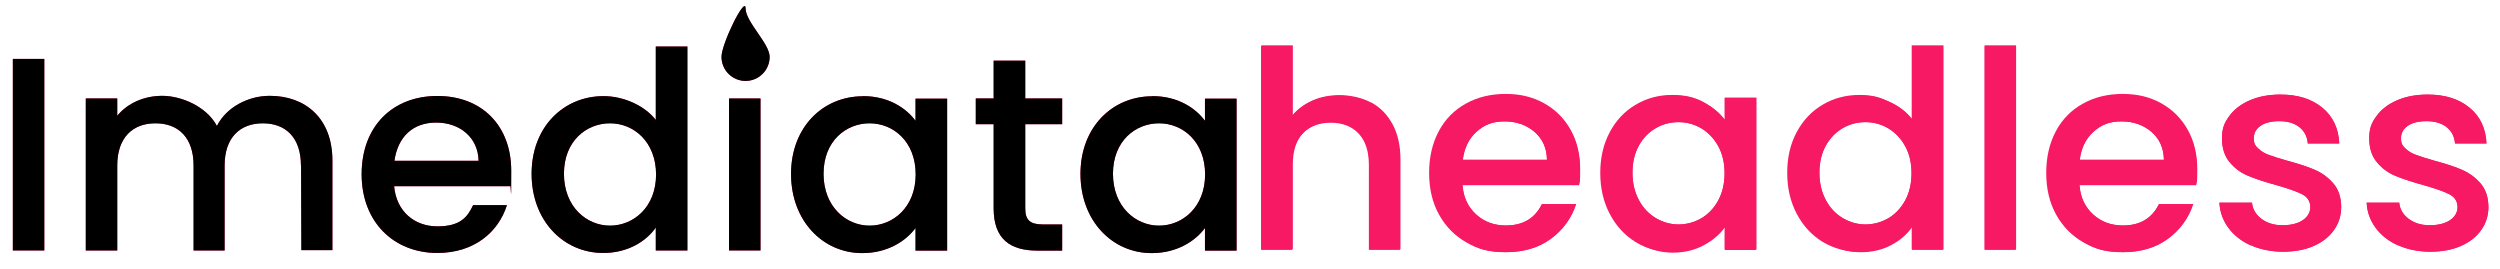 <?xml version="1.0" encoding="UTF-8"?>
<svg xmlns="http://www.w3.org/2000/svg" version="1.1" viewBox="0 0 1693 182.2">
  <defs>
    <style>
      .cls-1 {
        isolation: isolate;
      }

      .cls-2 {
        fill: #f71963;
      }
    </style>
  </defs>
  <!-- Generator: Adobe Illustrator 28.7.8, SVG Export Plug-In . SVG Version: 1.2.0 Build 200)  -->
  <g>
    <g id="Camada_1">
      <g id="Camada_1-2" data-name="Camada_1">
        <g id="Camada_1-2">
          <g id="Grupo_18">
            <g>
              <path id="Caminho_51" class="cls-2" d="M8.7,39.9h21.3v129.7H8.7V39.9Z"/>
              <path id="Caminho_52" class="cls-2" d="M203.8,112.1c0-18.9-10.3-28.6-25.8-28.6s-25.9,9.7-25.9,28.6v57.5h-21v-57.5c0-18.9-10.3-28.6-25.8-28.6s-25.9,9.7-25.9,28.6v57.5h-21.3v-102.9h21.3v11.7c6.9-8.4,18-13.5,30.5-13.5s29.8,6.9,37,20.4c6.3-12.5,20.9-20.4,35.8-20.4,24,0,42.4,15.1,42.4,43.8v60.7h-21l-.2-57.4h0Z"/>
              <path id="Caminho_53" class="cls-2" d="M296.2,171.3c-29.5,0-51.3-20.9-51.3-53.3s20.9-53,51.3-53,50,20.4,50,50.6-.2,6.9-.7,10.5h-78.6c1.5,17,13.7,27.2,29.3,27.2s20.4-6.3,24.2-14.4h22.9c-5.7,18.1-22,32.4-47.1,32.4h0ZM267.1,108.9h57c-.3-15.9-12.8-25.9-28.7-25.9s-26,9.7-28.3,25.9h0Z"/>
              <path id="Caminho_54" class="cls-2" d="M408.7,65.1c13.5,0,27.7,6.3,35.4,16.1V31.5h21.4v138.1h-21.4v-15.5c-6.5,9.3-18.9,17.2-35.6,17.2-27,0-48.5-21.9-48.5-53.6s21.6-52.6,48.7-52.6h0ZM413.1,83.5c-15.9,0-31.2,11.9-31.2,34.2s15.3,35.1,31.2,35.1,31.2-12.5,31.2-34.7c-.1-22.1-15.1-34.6-31.2-34.6Z"/>
              <path id="Caminho_55" class="cls-2" d="M493.7,66.7h21.3v102.9h-21.3v-102.9Z"/>
              <path id="Caminho_56" class="cls-2" d="M584.4,65.1c17.4,0,29.3,8.2,35.6,16.7v-15h21.4v102.9h-21.4v-15.3c-6.5,8.8-18.9,17-36.1,17-26.7,0-48.2-21.9-48.2-53.6s21.6-52.6,48.6-52.6h0ZM588.9,83.5c-15.9,0-31.2,11.9-31.2,34.2s15.3,35.1,31.2,35.1,31.2-12.5,31.2-34.7-15.1-34.6-31.2-34.6Z"/>
              <path id="Caminho_57" class="cls-2" d="M672.9,84.1h-12.1v-17.4h12.1v-25.6h21.4v25.6h25v17.4h-25v57c0,7.7,3,10.9,11.9,10.9h13.1v17.7h-16.8c-18.3,0-29.6-7.7-29.6-28.6v-57Z"/>
              <path id="Caminho_58" class="cls-2" d="M780.4,65.1c17.4,0,29.3,8.2,35.6,16.7v-15h21.4v102.9h-21.4v-15.3c-6.5,8.8-18.9,17-36.1,17-26.7,0-48.2-21.9-48.2-53.6s21.6-52.6,48.6-52.6h0ZM784.9,83.5c-15.9,0-31.2,11.9-31.2,34.2s15.3,35.1,31.2,35.1,31.2-12.5,31.2-34.7-15.1-34.6-31.2-34.6h0Z"/>
              <path id="Caminho_59" class="cls-2" d="M521.2,38.5c0,9-7.3,16.3-16.3,16.3s-16.3-7.3-16.3-16.3h0c0-9,16.3-41.9,16.3-32.8s16.3,23.8,16.3,32.8Z"/>
            </g>
          </g>
        </g>
        <g class="cls-1">
          <path class="cls-2" d="M928.5,69.3c6.2,3.4,11,8.3,14.6,14.9,3.5,6.6,5.3,14.6,5.3,23.9v60.7h-21.1v-57.5c0-9.2-2.3-16.3-6.9-21.2-4.6-4.9-10.9-7.4-18.9-7.4s-14.3,2.5-19,7.4c-4.7,4.9-7,12-7,21.2v57.5h-21.3V30.7h21.3v47.3c3.6-4.4,8.2-7.7,13.7-10.1,5.5-2.4,11.6-3.5,18.2-3.5s14.9,1.7,21,5Z"/>
          <path class="cls-2" d="M1069.1,125.4h-78.6c.6,8.2,3.7,14.8,9.2,19.8,5.5,5,12.2,7.5,20.2,7.5,11.5,0,19.6-4.8,24.3-14.4h23c-3.1,9.5-8.8,17.2-16.9,23.3-8.2,6-18.3,9.1-30.4,9.1s-18.7-2.2-26.4-6.6c-7.8-4.4-13.9-10.6-18.3-18.7-4.4-8-6.6-17.3-6.6-27.9s2.1-19.9,6.4-27.9c4.3-8,10.3-14.2,18.1-18.6,7.8-4.4,16.7-6.5,26.8-6.5s18.4,2.1,26,6.4c7.6,4.2,13.5,10.2,17.7,17.8,4.2,7.7,6.4,16.5,6.4,26.4s-.3,7.3-.7,10.5ZM1047.6,108.2c-.1-7.8-2.9-14.1-8.4-18.9-5.5-4.7-12.3-7.1-20.4-7.1s-13.6,2.3-18.9,7c-5.2,4.7-8.3,11-9.3,19h57Z"/>
          <path class="cls-2" d="M1090.1,89.5c4.3-8,10.1-14.2,17.6-18.6,7.4-4.4,15.6-6.6,24.6-6.6s15.2,1.6,21.2,4.8c6,3.2,10.9,7.1,14.5,11.9v-14.9h21.5v102.9h-21.5v-15.3c-3.6,4.9-8.5,8.9-14.8,12.1-6.2,3.2-13.3,4.9-21.3,4.9s-16.9-2.3-24.3-6.8c-7.3-4.5-13.2-10.9-17.5-19.1-4.3-8.2-6.4-17.4-6.4-27.7s2.1-19.5,6.4-27.5ZM1163.5,98.8c-2.9-5.2-6.8-9.2-11.5-12-4.7-2.7-9.8-4.1-15.3-4.1s-10.6,1.3-15.3,4c-4.7,2.7-8.6,6.6-11.5,11.8-2.9,5.2-4.4,11.3-4.4,18.4s1.5,13.3,4.4,18.7c2.9,5.4,6.8,9.4,11.6,12.2,4.8,2.8,9.9,4.2,15.2,4.2s10.6-1.4,15.3-4.1c4.7-2.7,8.6-6.8,11.5-12,2.9-5.3,4.4-11.5,4.4-18.6s-1.5-13.3-4.4-18.5Z"/>
          <path class="cls-2" d="M1216.7,89.5c4.3-8,10.1-14.2,17.6-18.6,7.4-4.4,15.7-6.6,24.8-6.6s13.4,1.5,19.9,4.4c6.5,2.9,11.7,6.8,15.6,11.7V30.7h21.5v138.2h-21.5v-15.5c-3.5,5-8.3,9.1-14.5,12.3-6.2,3.2-13.2,4.9-21.2,4.9s-17.2-2.3-24.6-6.8c-7.4-4.5-13.3-10.9-17.6-19.1-4.3-8.2-6.4-17.4-6.4-27.7s2.1-19.5,6.4-27.5ZM1290.1,98.8c-2.9-5.2-6.8-9.2-11.5-12-4.7-2.7-9.8-4.1-15.3-4.1s-10.6,1.3-15.3,4c-4.7,2.7-8.6,6.6-11.5,11.8-2.9,5.2-4.4,11.3-4.4,18.4s1.5,13.3,4.4,18.7c2.9,5.4,6.8,9.4,11.6,12.2,4.8,2.8,9.9,4.2,15.2,4.2s10.6-1.4,15.3-4.1c4.7-2.7,8.6-6.8,11.5-12,2.9-5.3,4.4-11.5,4.4-18.6s-1.5-13.3-4.4-18.5Z"/>
          <path class="cls-2" d="M1365.3,30.7v138.2h-21.3V30.7h21.3Z"/>
          <path class="cls-2" d="M1486.9,125.4h-78.6c.6,8.2,3.7,14.8,9.2,19.8,5.5,5,12.2,7.5,20.2,7.5,11.5,0,19.6-4.8,24.3-14.4h23c-3.1,9.5-8.8,17.2-16.9,23.3-8.2,6-18.3,9.1-30.4,9.1s-18.7-2.2-26.4-6.6c-7.8-4.4-13.9-10.6-18.3-18.7-4.4-8-6.6-17.3-6.6-27.9s2.1-19.9,6.4-27.9c4.3-8,10.3-14.2,18.1-18.6,7.8-4.4,16.7-6.5,26.8-6.5s18.4,2.1,26,6.4c7.6,4.2,13.5,10.2,17.7,17.8,4.2,7.7,6.4,16.5,6.4,26.4s-.3,7.3-.7,10.5ZM1465.4,108.2c-.1-7.8-2.9-14.1-8.4-18.9-5.5-4.7-12.3-7.1-20.4-7.1s-13.6,2.3-18.9,7c-5.2,4.7-8.3,11-9.3,19h57Z"/>
          <path class="cls-2" d="M1524.2,166.2c-6.4-2.9-11.5-6.9-15.2-12s-5.7-10.7-6-16.9h22c.4,4.4,2.5,8,6.3,10.9,3.8,2.9,8.6,4.4,14.3,4.4s10.6-1.2,13.9-3.5c3.3-2.3,5-5.3,5-8.9s-1.8-6.7-5.5-8.6c-3.7-1.9-9.5-3.9-17.5-6.2-7.7-2.1-14-4.2-18.9-6.2-4.9-2-9.1-5-12.6-9.2-3.5-4.1-5.3-9.5-5.3-16.3s1.6-10.5,4.9-15c3.2-4.5,7.9-8.1,13.9-10.7,6-2.6,13-3.9,20.8-3.9,11.7,0,21.1,3,28.3,8.9,7.2,5.9,11,14,11.5,24.2h-21.3c-.4-4.6-2.2-8.3-5.6-11-3.4-2.7-7.9-4.1-13.6-4.1s-9.9,1.1-12.9,3.2c-3,2.1-4.5,4.9-4.5,8.4s1,5,3,6.9c2,1.9,4.4,3.3,7.3,4.4,2.9,1.1,7.1,2.4,12.7,4,7.5,2,13.6,4,18.4,6.1,4.8,2.1,8.9,5.1,12.4,9.1,3.5,4,5.3,9.3,5.4,15.9,0,5.9-1.6,11.1-4.9,15.7-3.2,4.6-7.8,8.2-13.7,10.8-5.9,2.6-12.9,3.9-20.8,3.9s-15.4-1.5-21.8-4.4Z"/>
          <path class="cls-2" d="M1623.9,166.2c-6.4-2.9-11.5-6.9-15.2-12s-5.7-10.7-6-16.9h22c.4,4.4,2.5,8,6.3,10.9,3.8,2.9,8.6,4.4,14.3,4.4s10.6-1.2,13.9-3.5c3.3-2.3,5-5.3,5-8.9s-1.8-6.7-5.5-8.6c-3.7-1.9-9.5-3.9-17.5-6.2-7.7-2.1-14-4.2-18.9-6.2-4.9-2-9.1-5-12.6-9.2-3.5-4.1-5.3-9.5-5.3-16.3s1.6-10.5,4.9-15c3.2-4.5,7.9-8.1,13.9-10.7,6-2.6,13-3.9,20.8-3.9,11.7,0,21.1,3,28.3,8.9,7.2,5.9,11,14,11.5,24.2h-21.3c-.4-4.6-2.2-8.3-5.6-11-3.4-2.7-7.9-4.1-13.6-4.1s-9.9,1.1-12.9,3.2c-3,2.1-4.5,4.9-4.5,8.4s1,5,3,6.9c2,1.9,4.4,3.3,7.3,4.4,2.9,1.1,7.1,2.4,12.7,4,7.5,2,13.6,4,18.4,6.1,4.8,2.1,8.9,5.1,12.4,9.1,3.5,4,5.3,9.3,5.4,15.9,0,5.9-1.6,11.1-4.9,15.7-3.2,4.6-7.8,8.2-13.7,10.8-5.9,2.6-12.9,3.9-20.8,3.9s-15.4-1.5-21.8-4.4Z"/>
        </g>
      </g>
      <g id="Camada_1-3" data-name="Camada_1">
        <g id="Camada_1-2-2" data-name="Camada_1-2">
          <g id="Grupo_18-2" data-name="Grupo_18">
            <g>
              <path id="Caminho_51-2" data-name="Caminho_51" d="M8.7,39.9h21.3v129.7H8.7V39.9Z"/>
              <path id="Caminho_52-2" data-name="Caminho_52" d="M203.8,112.1c0-18.9-10.3-28.6-25.8-28.6s-25.9,9.7-25.9,28.6v57.5h-21v-57.5c0-18.9-10.3-28.6-25.8-28.6s-25.9,9.7-25.9,28.6v57.5h-21.3v-102.9h21.3v11.7c6.9-8.4,18-13.5,30.5-13.5s29.8,6.9,37,20.4c6.3-12.5,20.9-20.4,35.8-20.4,24,0,42.4,15.1,42.4,43.8v60.7h-21l-.2-57.4h0Z"/>
              <path id="Caminho_53-2" data-name="Caminho_53" d="M296.2,171.3c-29.5,0-51.3-20.9-51.3-53.3s20.9-53,51.3-53,50,20.4,50,50.6-.2,6.9-.7,10.5h-78.6c1.5,17,13.7,27.2,29.3,27.2s20.4-6.3,24.2-14.4h22.9c-5.7,18.1-22,32.4-47.1,32.4h0ZM267.1,108.9h57c-.3-15.9-12.8-25.9-28.7-25.9s-26,9.7-28.3,25.9h0Z"/>
              <path id="Caminho_54-2" data-name="Caminho_54" d="M408.7,65.1c13.5,0,27.7,6.3,35.4,16.1V31.5h21.4v138.1h-21.4v-15.5c-6.5,9.3-18.9,17.2-35.6,17.2-27,0-48.5-21.9-48.5-53.6s21.6-52.6,48.7-52.6h0ZM413.1,83.5c-15.9,0-31.2,11.9-31.2,34.2s15.3,35.1,31.2,35.1,31.2-12.5,31.2-34.7c-.1-22.1-15.1-34.6-31.2-34.6Z"/>
              <path id="Caminho_55-2" data-name="Caminho_55" d="M493.7,66.7h21.3v102.9h-21.3v-102.9Z"/>
              <path id="Caminho_56-2" data-name="Caminho_56" d="M584.4,65.1c17.4,0,29.3,8.2,35.6,16.7v-15h21.4v102.9h-21.4v-15.3c-6.5,8.8-18.9,17-36.1,17-26.7,0-48.2-21.9-48.2-53.6s21.6-52.6,48.6-52.6h0ZM588.9,83.5c-15.9,0-31.2,11.9-31.2,34.2s15.3,35.1,31.2,35.1,31.2-12.5,31.2-34.7-15.1-34.6-31.2-34.6Z"/>
              <path id="Caminho_57-2" data-name="Caminho_57" d="M672.9,84.1h-12.1v-17.4h12.1v-25.6h21.4v25.6h25v17.4h-25v57c0,7.7,3,10.9,11.9,10.9h13.1v17.7h-16.8c-18.3,0-29.6-7.7-29.6-28.6v-57Z"/>
              <path id="Caminho_58-2" data-name="Caminho_58" d="M780.4,65.1c17.4,0,29.3,8.2,35.6,16.7v-15h21.4v102.9h-21.4v-15.3c-6.5,8.8-18.9,17-36.1,17-26.7,0-48.2-21.9-48.2-53.6s21.6-52.6,48.6-52.6h0ZM784.9,83.5c-15.9,0-31.2,11.9-31.2,34.2s15.3,35.1,31.2,35.1,31.2-12.5,31.2-34.7-15.1-34.6-31.2-34.6h0Z"/>
              <path id="Caminho_59-2" data-name="Caminho_59" d="M521.2,38.5c0,9-7.3,16.3-16.3,16.3s-16.3-7.3-16.3-16.3h0c0-9,16.3-41.9,16.3-32.8s16.3,23.8,16.3,32.8Z"/>
            </g>
          </g>
        </g>
        <g class="cls-1">
          <path class="cls-2" d="M928.1,69.8c6.2,3.4,11,8.3,14.6,14.9,3.6,6.6,5.3,14.5,5.3,23.9v60.6h-21v-57.5c0-9.2-2.3-16.3-6.9-21.2-4.6-4.9-11-7.4-19-7.4s-14.4,2.5-19.1,7.4c-4.7,4.9-7,12-7,21.2v57.5h-21V31.2h21v47.2c3.6-4.4,8.2-7.7,13.8-10.1,5.6-2.4,11.6-3.5,18.2-3.5s14.9,1.7,21.1,5Z"/>
          <path class="cls-2" d="M1069.5,125.2h-79.3c.6,8.3,3.7,14.9,9.2,20,5.5,5,12.3,7.5,20.3,7.5,11.6,0,19.7-4.8,24.5-14.5h23.2c-3.1,9.5-8.8,17.4-17.1,23.5-8.2,6.1-18.4,9.1-30.6,9.1s-18.8-2.2-26.7-6.7c-7.9-4.5-14-10.7-18.5-18.8-4.5-8.1-6.7-17.5-6.7-28.2s2.2-20.1,6.5-28.2c4.3-8.1,10.4-14.3,18.3-18.7,7.8-4.4,16.9-6.6,27-6.6s18.5,2.1,26.2,6.4c7.7,4.3,13.6,10.3,17.9,18,4.3,7.7,6.4,16.6,6.4,26.7s-.3,7.4-.8,10.6ZM1047.6,108.2c-.1-7.8-2.9-14.1-8.4-18.9-5.5-4.7-12.3-7.1-20.4-7.1s-13.6,2.3-18.9,7c-5.2,4.7-8.3,11-9.3,19h57Z"/>
          <path class="cls-2" d="M1091.9,89.8c4.2-8,9.9-14.2,17.2-18.6,7.2-4.4,15.2-6.6,24-6.6s14.8,1.6,20.7,4.8c5.9,3.2,10.6,7.1,14.2,11.9v-15h21v103h-21v-15.3c-3.5,4.9-8.3,8.9-14.4,12.2-6.1,3.2-13,4.9-20.8,4.9s-16.6-2.3-23.7-6.8c-7.2-4.5-12.9-10.9-17.1-19.1-4.2-8.2-6.3-17.4-6.3-27.8s2.1-19.5,6.3-27.5ZM1163.5,98.8c-2.9-5.2-6.8-9.2-11.5-12-4.7-2.7-9.8-4.1-15.3-4.1s-10.6,1.3-15.3,4c-4.7,2.7-8.6,6.6-11.5,11.8-2.9,5.2-4.4,11.3-4.4,18.4s1.5,13.3,4.4,18.7c2.9,5.4,6.8,9.4,11.6,12.2,4.8,2.8,9.9,4.2,15.2,4.2s10.6-1.4,15.3-4.1c4.7-2.7,8.6-6.8,11.5-12,2.9-5.3,4.4-11.5,4.4-18.6s-1.5-13.3-4.4-18.5Z"/>
          <path class="cls-2" d="M1218.9,89.9c4.2-8,9.9-14.1,17.2-18.6,7.2-4.4,15.3-6.6,24.2-6.6s13.1,1.5,19.4,4.4c6.4,2.9,11.5,6.8,15.2,11.7V31.2h21v138h-21v-15.5c-3.4,5-8.1,9.1-14.2,12.3-6,3.2-12.9,4.8-20.7,4.8s-16.8-2.3-24-6.8c-7.2-4.5-13-10.9-17.2-19-4.2-8.1-6.3-17.4-6.3-27.7s2.1-19.5,6.3-27.4ZM1290.1,98.8c-2.9-5.2-6.8-9.2-11.5-12-4.7-2.7-9.8-4.1-15.3-4.1s-10.6,1.3-15.3,4c-4.7,2.7-8.6,6.6-11.5,11.8-2.9,5.2-4.4,11.3-4.4,18.4s1.5,13.3,4.4,18.7c2.9,5.4,6.8,9.4,11.6,12.2,4.8,2.8,9.9,4.2,15.2,4.2s10.6-1.4,15.3-4.1c4.7-2.7,8.6-6.8,11.5-12,2.9-5.3,4.4-11.5,4.4-18.6s-1.5-13.3-4.4-18.5Z"/>
          <path class="cls-2" d="M1365,31.2v138h-21V31.2h21Z"/>
          <path class="cls-2" d="M1487.4,125.2h-79.3c.6,8.3,3.7,14.9,9.2,20,5.5,5,12.3,7.5,20.3,7.5,11.6,0,19.7-4.8,24.5-14.5h23.2c-3.1,9.5-8.8,17.4-17.1,23.5-8.2,6.1-18.4,9.1-30.6,9.1s-18.8-2.2-26.7-6.7c-7.9-4.5-14-10.7-18.5-18.8-4.5-8.1-6.7-17.5-6.7-28.2s2.2-20.1,6.5-28.2c4.3-8.1,10.4-14.3,18.3-18.7,7.8-4.4,16.9-6.6,27-6.6s18.5,2.1,26.2,6.4c7.7,4.3,13.6,10.3,17.9,18,4.3,7.7,6.4,16.6,6.4,26.7s-.3,7.4-.8,10.6ZM1465.4,108.2c-.1-7.8-2.9-14.1-8.4-18.9-5.5-4.7-12.3-7.1-20.4-7.1s-13.6,2.3-18.9,7c-5.2,4.7-8.3,11-9.3,19h57Z"/>
          <path class="cls-2" d="M1524.2,166.1c-6.4-2.9-11.5-6.9-15.2-12s-5.7-10.7-6-16.9h22.1c.4,4.4,2.5,8,6.3,10.9,3.8,2.9,8.6,4.4,14.3,4.4s10.6-1.2,13.9-3.5c3.3-2.3,5-5.3,5-8.9s-1.8-6.7-5.5-8.6c-3.7-1.9-9.5-3.9-17.5-6.2-7.7-2.1-14-4.2-18.9-6.2-4.9-2-9.1-5-12.6-9.2-3.6-4.1-5.3-9.5-5.3-16.3s1.6-10.5,4.9-15c3.2-4.5,7.9-8.1,13.9-10.7,6-2.6,13-3.9,20.8-3.9,11.7,0,21.2,3,28.3,8.9,7.2,5.9,11,14,11.5,24.2h-21.3c-.4-4.6-2.2-8.3-5.6-11-3.4-2.7-7.9-4.1-13.6-4.1s-9.9,1.1-12.9,3.2c-3.1,2.2-4.6,5.1-4.5,8.8s1.4,5.1,3.4,6.9,4.2,3.1,6.9,4c2.9,1.1,7.1,2.4,12.7,4,7.5,2,13.6,4,18.4,6.1,4.8,2.1,8.9,5.1,12.4,9.1,3.5,4,5.3,9.3,5.4,15.9,0,5.9-1.6,11.1-4.9,15.7-3.2,4.6-7.8,8.2-13.7,10.8-5.9,2.6-12.9,3.9-20.8,3.9s-15.4-1.5-21.8-4.4Z"/>
          <path class="cls-2" d="M1623.9,166.1c-6.4-2.9-11.5-6.9-15.2-12s-5.7-10.7-6-16.9h22.1c.4,4.4,2.5,8,6.3,10.9,3.8,2.9,8.6,4.4,14.3,4.4s10.6-1.2,13.9-3.5c3.3-2.3,5-5.3,5-8.9s-1.8-6.7-5.5-8.6c-3.7-1.9-9.5-3.9-17.5-6.2-7.7-2.1-14-4.2-18.9-6.2-4.9-2-9.1-5-12.6-9.2-3.6-4.1-5.3-9.5-5.3-16.3s1.6-10.5,4.9-15c3.2-4.5,7.9-8.1,13.9-10.7,6-2.6,13-3.9,20.8-3.9,11.7,0,21.2,3,28.3,8.9,7.2,5.9,11,14,11.5,24.2h-21.3c-.4-4.6-2.2-8.3-5.6-11-3.4-2.7-7.9-4.1-13.6-4.1s-9.9,1.1-12.9,3.2c-3.1,2.2-4.6,5.1-4.5,8.8s1.4,5.1,3.4,6.9,4.2,3.1,6.9,4c2.9,1.1,7.1,2.4,12.7,4,7.5,2,13.6,4,18.4,6.1,4.8,2.1,8.9,5.1,12.4,9.1,3.5,4,5.3,9.3,5.4,15.9,0,5.9-1.6,11.1-4.9,15.7-3.2,4.6-7.8,8.2-13.7,10.8-5.9,2.6-12.9,3.9-20.8,3.9s-15.4-1.5-21.8-4.4Z"/>
        </g>
      </g>
    </g>
  </g>
</svg>